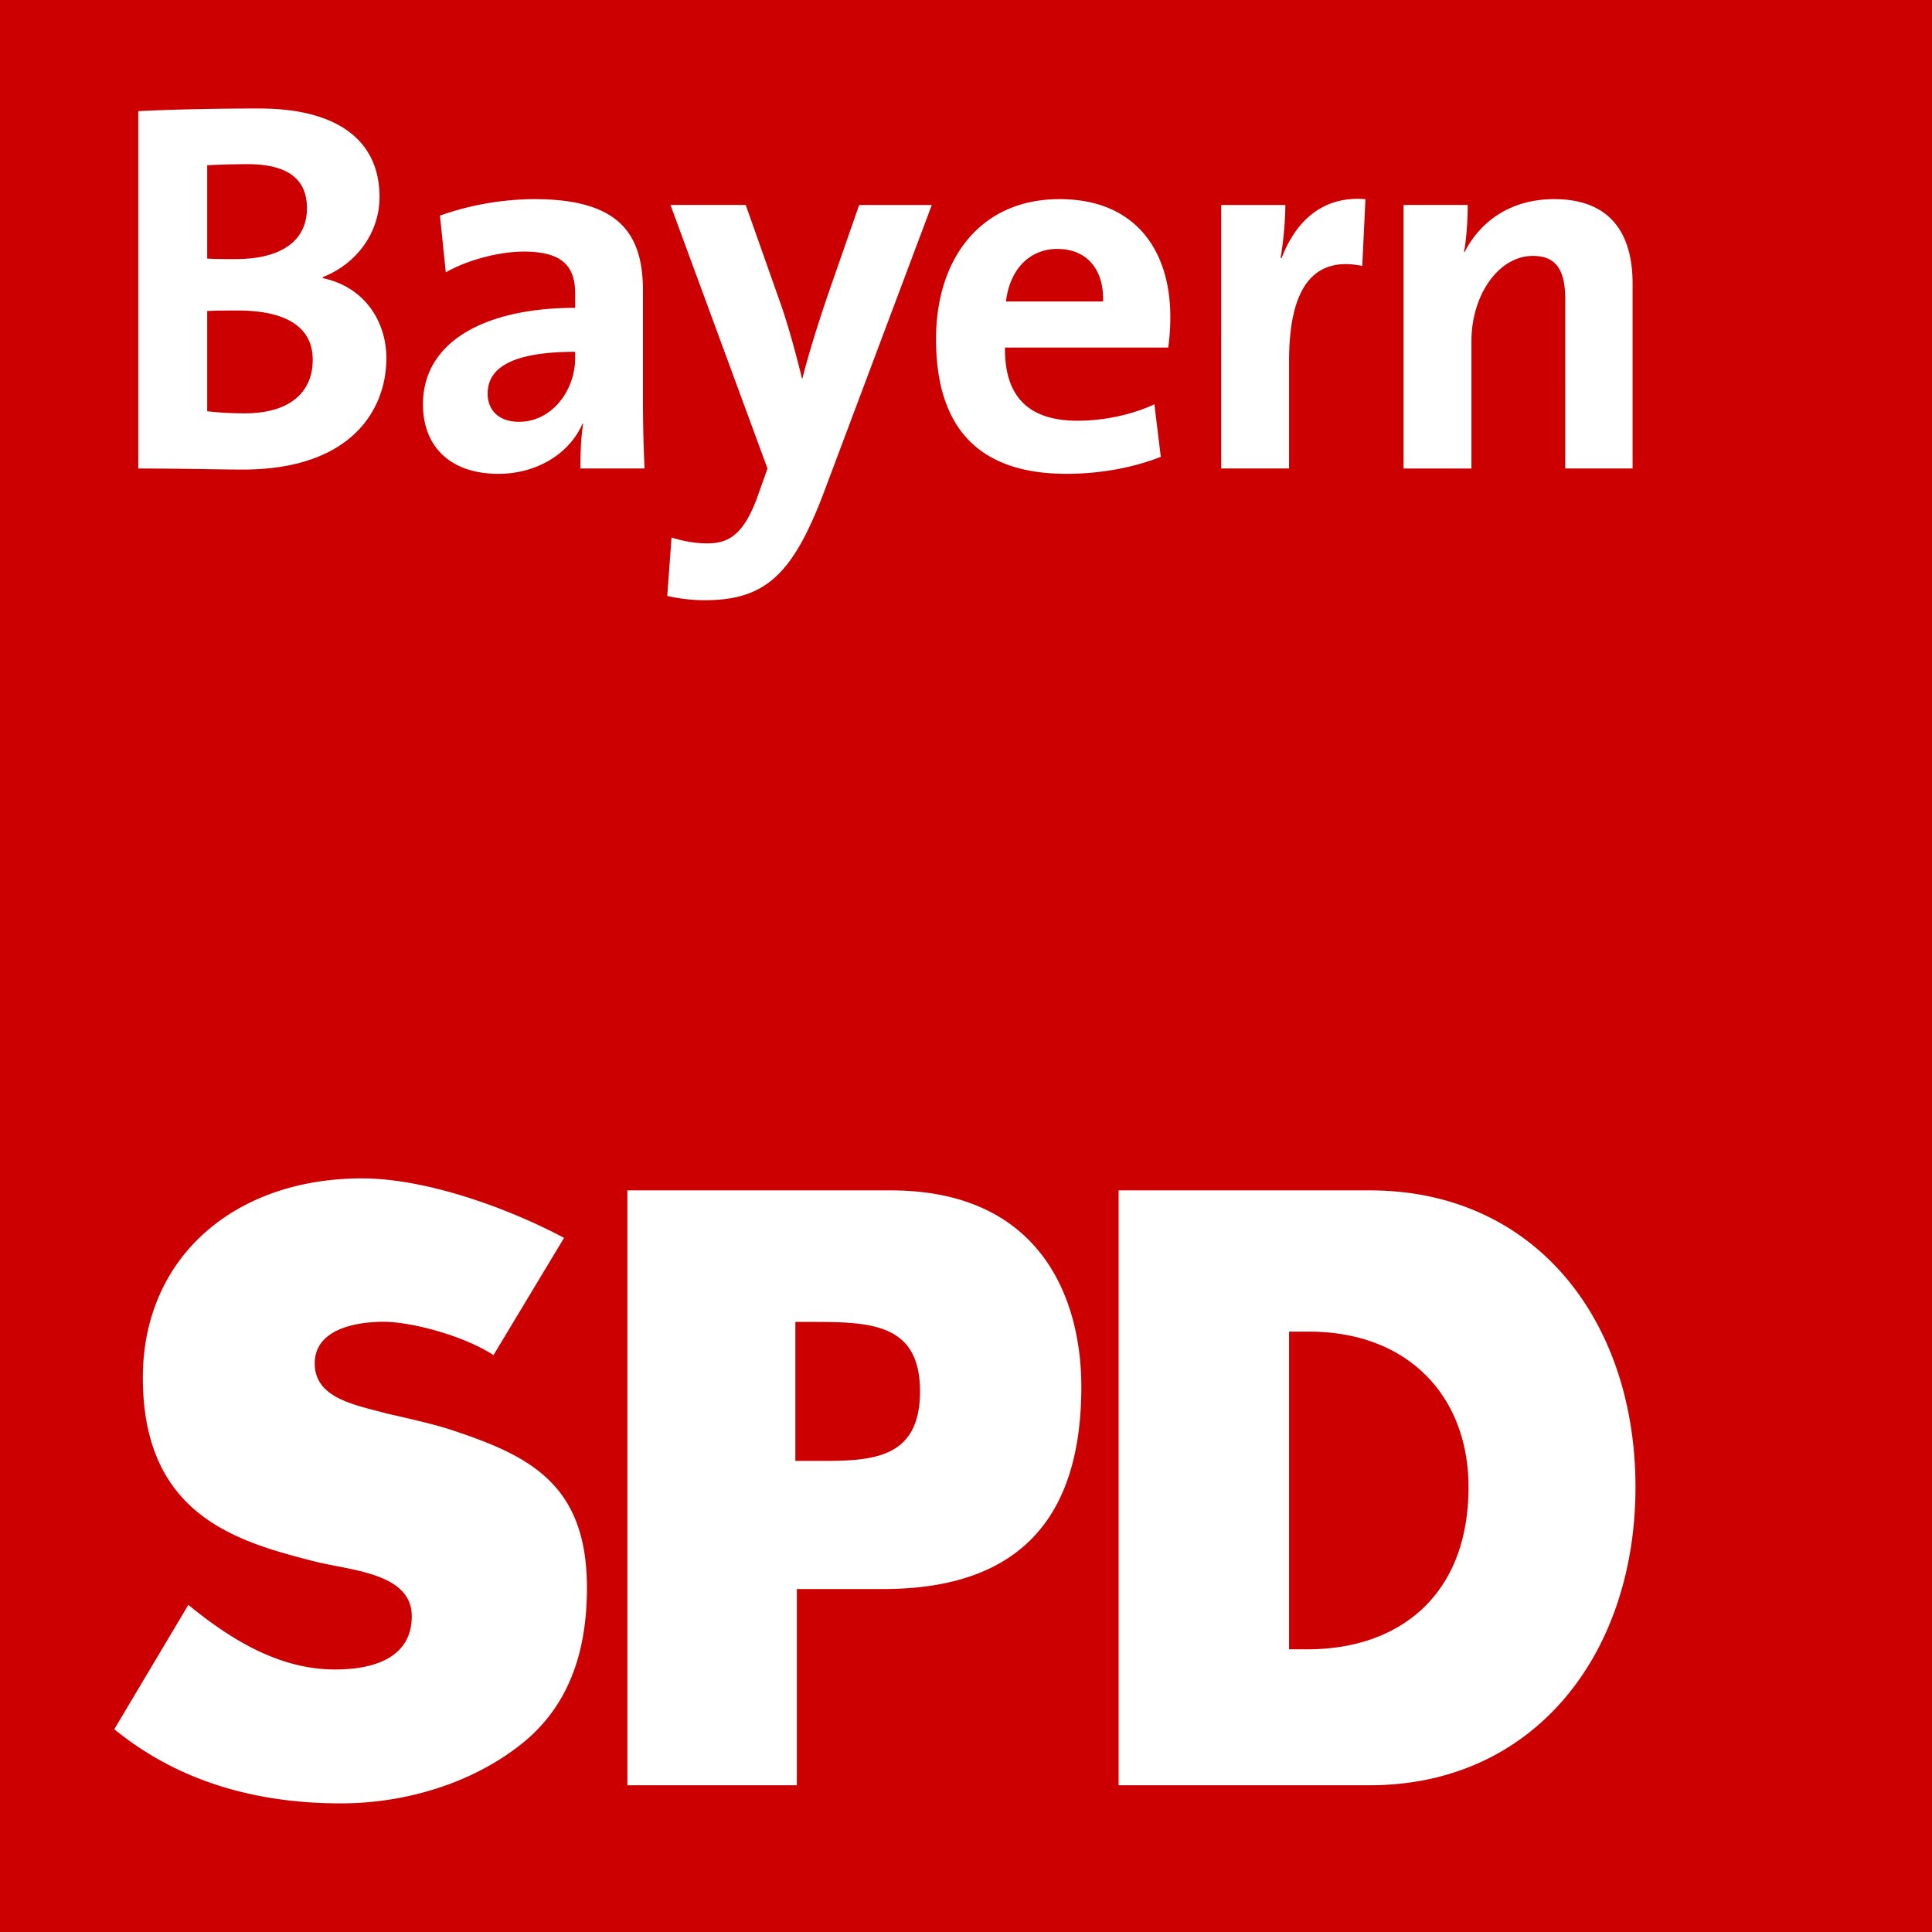 <?xml version="1.0" encoding="UTF-8"?>
<svg xmlns="http://www.w3.org/2000/svg" xmlns:xlink="http://www.w3.org/1999/xlink" version="1.1" width="142" height="142" viewBox="0 0 142 142">
  <path fill="#c00" d="M0 142V0h142v142"/>
  <path fill="#fff" d="M36.271 99.6c-2.38-1.538-6.23-2.451-8.056-2.451-2.229 0-5.082.62-5.082 3.052 0 2.545 2.826 3.029 5.391 3.716 0 0 3.15.687 4.488 1.128 5.796 1.9 10.128 3.942 10.128 11.654 0 4.336-1.116 8.551-4.832 11.499-3.652 2.895-8.547 4.349-13.254 4.349-5.886 0-11.725-1.427-16.654-5.45l5.444-9.141c3.037 2.486 6.624 4.75 10.777 4.75 2.849 0 5.644-.855 5.644-3.915 0-3.189-4.52-3.36-7.131-4.024-5.629-1.44-12.635-3.333-12.635-13.508 0-8.853 6.749-14.649 16.105-14.649 4.707 0 10.706 2.166 14.854 4.372L36.271 99.6zm22.188 7.774h.965c4.126 0 8.196.235 8.196-5.108 0-5.102-3.774-5.106-8.196-5.106h-.965v10.214zM46.114 87.492h19.34c11.12 0 14.023 8.06 14.023 14.422 0 8.56-3.563 14.879-14.566 14.879h-6.343v14.421H46.114V87.492zm48.632 33.73H96.1c6.764 0 11.835-3.985 11.835-11.92 0-6.666-4.434-11.428-11.718-11.428h-1.471v23.348zm-12.529-33.73h18.462c12.146 0 19.527 9.551 19.527 21.81 0 12.26-7.44 21.912-19.527 21.912H82.217V87.492zM17.45 22.822c-.386 0-1.674 0-2.221.039v7.364c.625.079 1.597.154 2.768.154 3.314 0 4.988-1.561 4.988-3.932 0-2.574-2.216-3.626-5.534-3.626m.741-10.755c-1.05 0-2.061.037-2.963.076v6.862c.625.039 1.25.039 2.066.039 3.473 0 5.265-1.405 5.265-3.743 0-1.948-1.175-3.234-4.368-3.234m-.347 22.447c-1.601 0-4.368-.078-7.681-.078V8.169c2.224-.117 5.651-.195 8.887-.195 5.686 0 8.844 2.299 8.844 6.506 0 2.611-1.674 4.91-4.168 5.886v.077c3.118.661 4.671 3.233 4.671 5.883 0 3.819-2.607 8.187-10.554 8.187m24.429-8.655c-5.26 0-6.431 1.522-6.431 3.079 0 1.247.859 2.065 2.303 2.065 2.45 0 4.128-2.338 4.128-4.676v-.469zm.387 8.577c0-1.132.039-2.268.199-3.277l-.038-.037c-.937 2.182-3.318 3.706-6.195 3.706-3.512 0-5.538-1.989-5.538-5.113 0-4.633 4.602-7.088 11.186-7.088v-1.054c0-2.026-.972-3.08-3.778-3.08-1.756 0-4.09.59-5.73 1.525l-.429-4.171a21.13 21.13 0 0 1 6.936-1.21c6.232 0 7.984 2.534 7.984 6.742v8.066c0 1.558.04 3.394.118 4.99H42.66zm17.88 1.795c-2.3 6.05-4.325 7.886-8.767 7.886-.855 0-1.912-.117-2.732-.317l.317-4.292c.894.275 1.71.43 2.65.43 1.635 0 2.724-.739 3.739-3.629l.663-1.873-7.13-19.37h5.53l2.615 7.403c.578 1.68 1.086 3.588 1.519 5.338h.038c.426-1.75 1.246-4.323 1.871-6.155l2.294-6.585h5.34L60.54 36.23zm17.178-17.933c-2.062 0-3.506 1.518-3.779 3.861h7.134c.075-2.417-1.248-3.861-3.355-3.861m8.144 7.248H73.865c-.04 3.626 1.752 5.379 5.335 5.379 1.909 0 3.973-.43 5.647-1.21l.47 3.862c-2.066.82-4.52 1.25-6.932 1.25-6.163 0-9.587-3.084-9.587-9.905 0-5.917 3.272-10.285 9.075-10.285 5.652 0 8.145 3.857 8.145 8.65 0 .667-.038 1.444-.156 2.26m14.262-6c-3.585-.738-5.378 1.597-5.378 6.973v7.915h-4.988V15.067h4.714c0 .971-.116 2.531-.35 3.896h.077c.938-2.457 2.808-4.599 6.16-4.326l-.234 4.91zm14.922 14.888V22.041c0-2.025-.547-3.232-2.377-3.232-2.533 0-4.52 2.88-4.52 6.272v9.354h-4.987v-19.37h4.715c0 .897-.075 2.42-.27 3.428l.04.04c1.162-2.3 3.426-3.897 6.58-3.897 4.362 0 5.767 2.808 5.767 6.197v13.601h-4.947z"/>
</svg>
